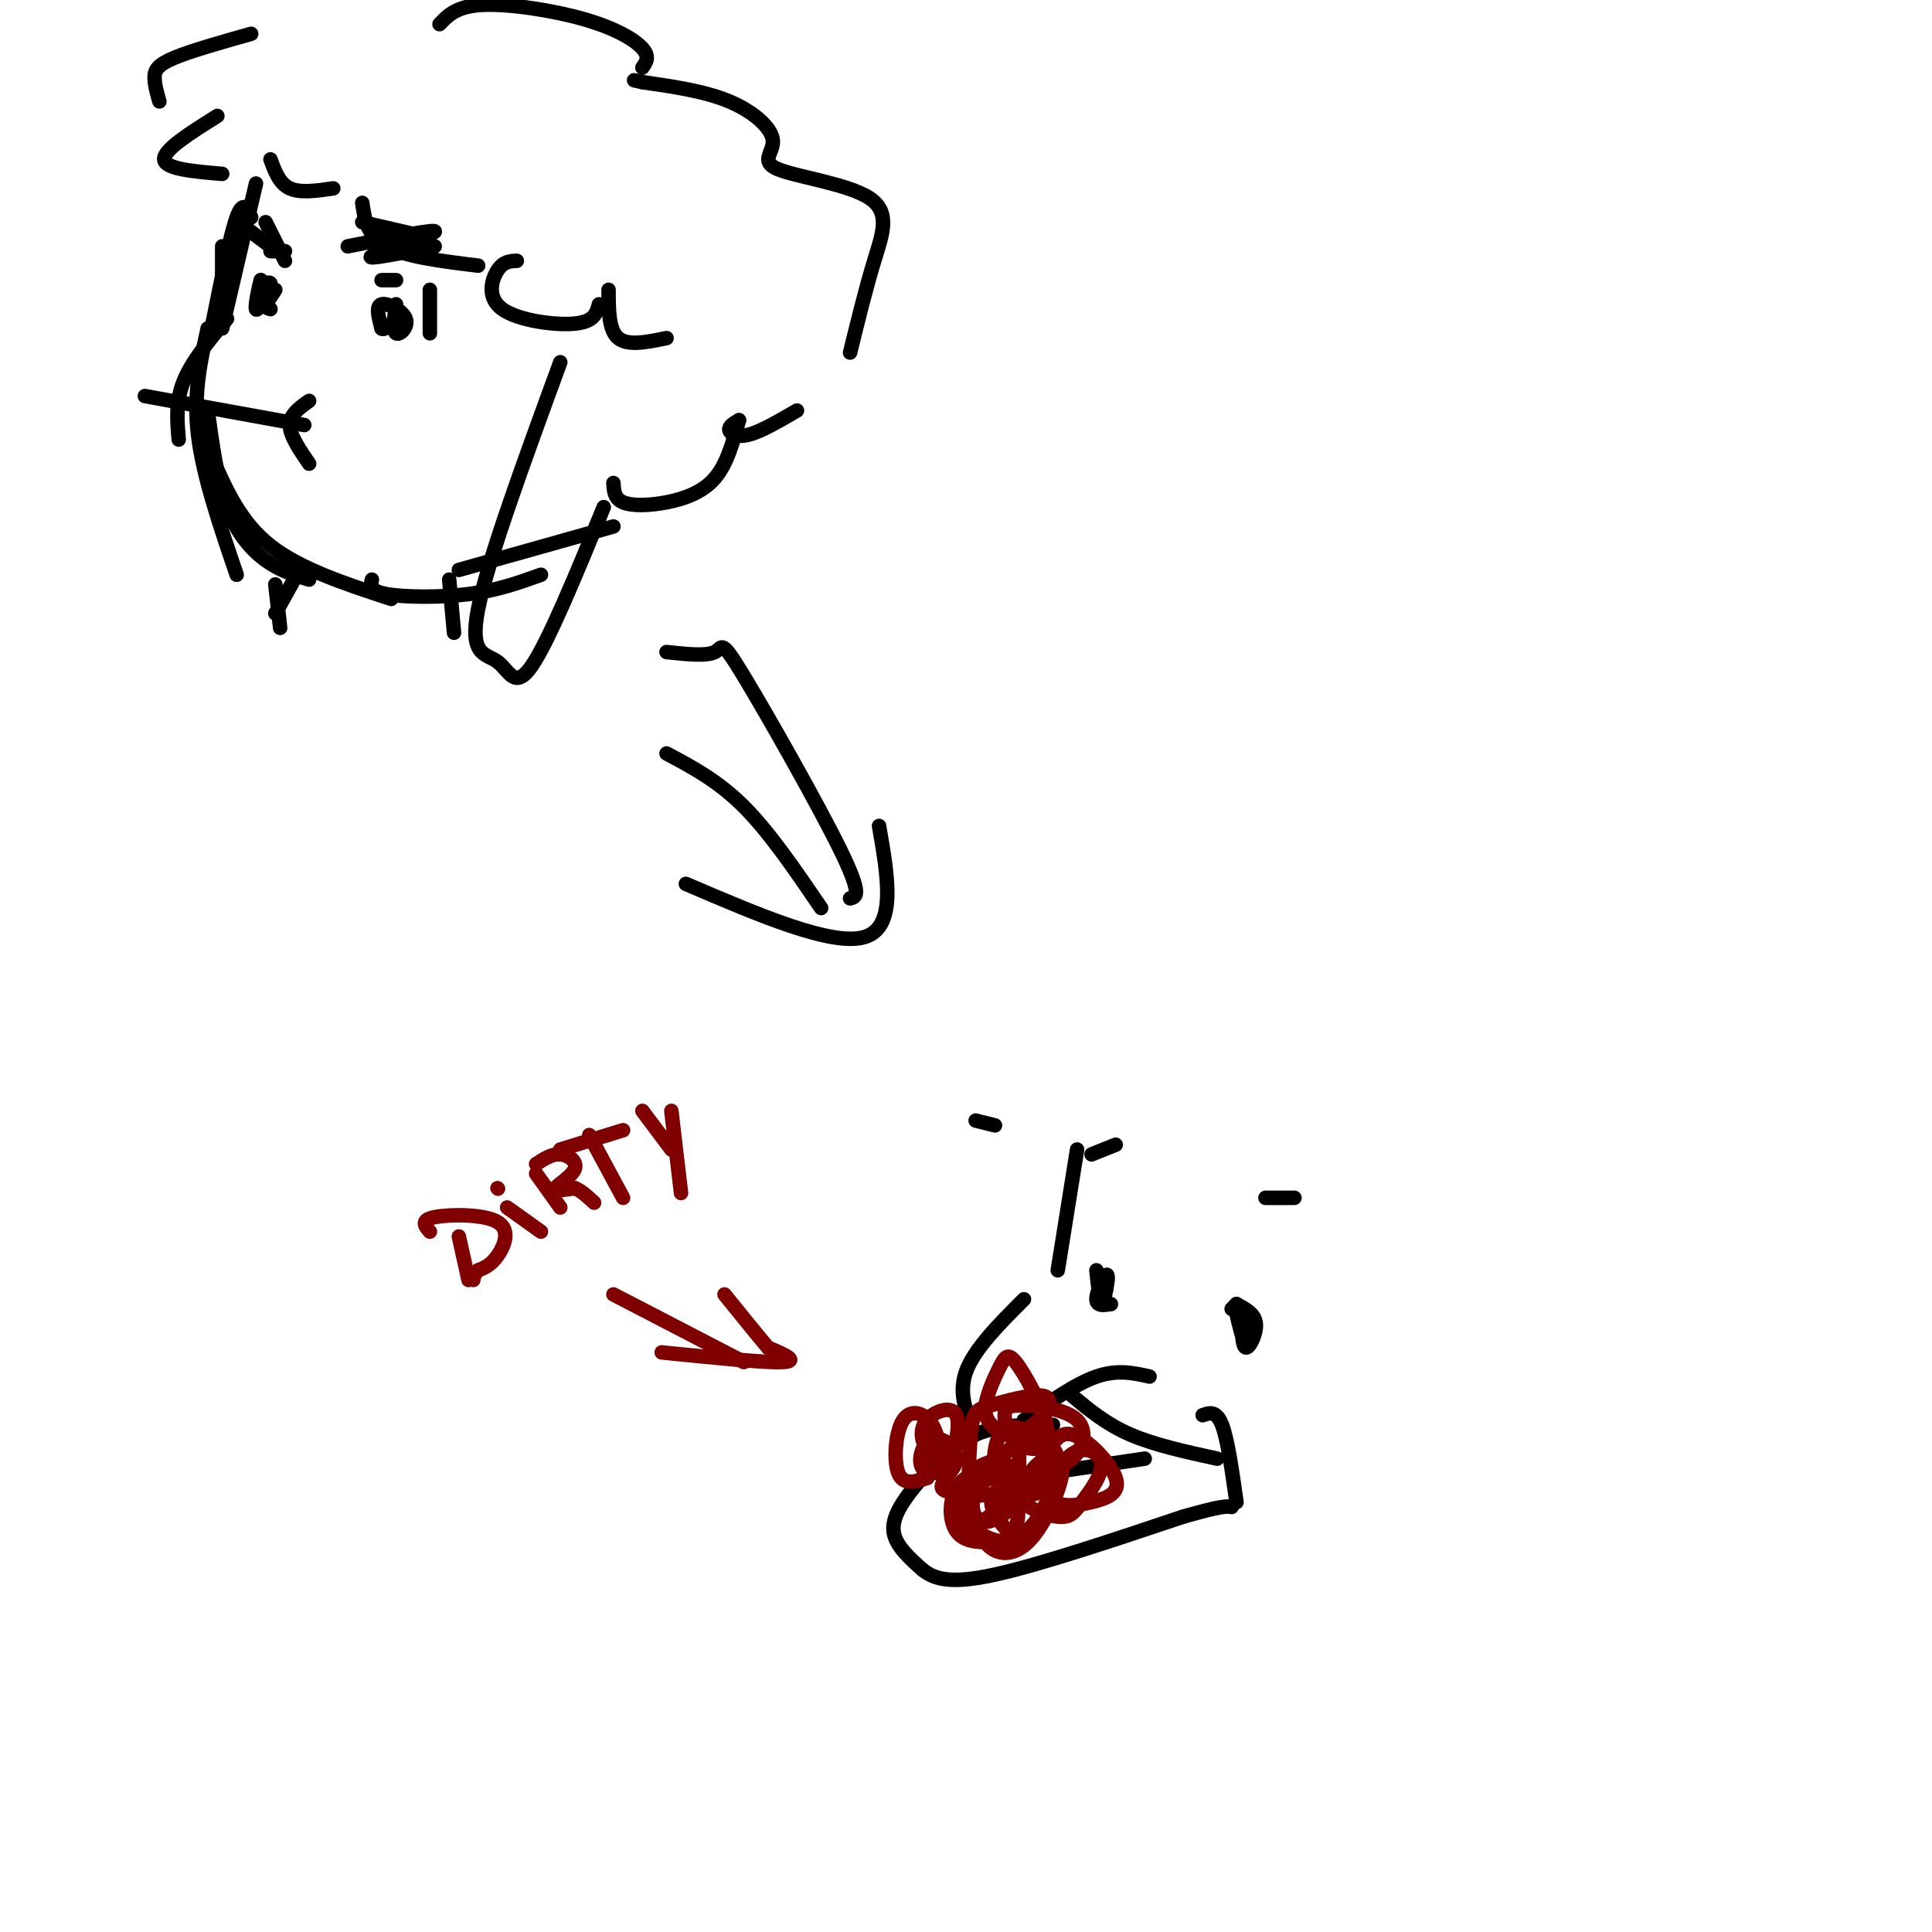 <svg viewBox='0 0 400 400' version='1.1' xmlns='http://www.w3.org/2000/svg' xmlns:xlink='http://www.w3.org/1999/xlink'><g fill='none' stroke='#000000' stroke-width='3' stroke-linecap='round' stroke-linejoin='round'><path d='M52,45c-0.833,-1.833 -1.667,-3.667 -3,0c-1.333,3.667 -3.167,12.833 -5,22'/><path d='M53,38c0.000,0.000 -7.000,30.000 -7,30'/><path d='M47,66c-3.667,4.417 -7.333,8.833 -9,13c-1.667,4.167 -1.333,8.083 -1,12'/><path d='M43,68c-1.500,6.750 -3.000,13.500 -2,22c1.000,8.500 4.500,18.750 8,29'/><path d='M43,85c1.000,7.311 2.000,14.622 4,20c2.000,5.378 5.000,8.822 8,11c3.000,2.178 6.000,3.089 9,4'/><path d='M44,95c2.917,6.583 5.833,13.167 12,18c6.167,4.833 15.583,7.917 25,11'/><path d='M77,120c-0.289,1.178 -0.578,2.356 3,3c3.578,0.644 11.022,0.756 17,0c5.978,-0.756 10.489,-2.378 15,-4'/><path d='M95,118c0.000,0.000 32.000,-9.000 32,-9'/><path d='M30,82c0.000,0.000 33.000,6.000 33,6'/><path d='M64,83c-2.000,1.417 -4.000,2.833 -4,5c0.000,2.167 2.000,5.083 4,8'/><path d='M82,63c-0.375,2.756 -0.750,5.512 0,6c0.750,0.488 2.625,-1.292 2,-3c-0.625,-1.708 -3.750,-3.345 -5,-3c-1.250,0.345 -0.625,2.673 0,5'/><path d='M79,68c0.500,0.500 1.750,-0.750 3,-2'/><path d='M54,61c0.000,0.000 0.000,-3.000 0,-3'/><path d='M54,58c-0.356,1.089 -1.244,5.311 -1,6c0.244,0.689 1.622,-2.156 3,-5'/><path d='M56,59c0.167,-0.833 -0.917,-0.417 -2,0'/><path d='M57,60c0.000,0.000 -2.000,3.000 -2,3'/><path d='M55,63c-0.167,0.667 0.417,0.833 1,1'/><path d='M79,58c0.000,0.000 3.000,0.000 3,0'/><path d='M89,60c0.000,0.000 0.000,9.000 0,9'/><path d='M46,59c0.000,0.000 0.000,-8.000 0,-8'/><path d='M56,52c0.000,0.000 3.000,0.000 3,0'/><path d='M55,46c0.000,0.000 4.000,8.000 4,8'/><path d='M52,48c0.000,0.000 4.000,3.000 4,3'/><path d='M75,46c0.000,0.000 13.000,3.000 13,3'/><path d='M72,51c9.333,-1.867 18.667,-3.733 18,-3c-0.667,0.733 -11.333,4.067 -13,5c-1.667,0.933 5.667,-0.533 13,-2'/><path d='M52,7c-6.289,1.778 -12.578,3.556 -16,5c-3.422,1.444 -3.978,2.556 -4,4c-0.022,1.444 0.489,3.222 1,5'/><path d='M45,24c-5.583,3.500 -11.167,7.000 -11,9c0.167,2.000 6.083,2.500 12,3'/><path d='M56,33c0.917,2.500 1.833,5.000 4,6c2.167,1.000 5.583,0.500 9,0'/><path d='M75,42c0.500,3.417 1.000,6.833 5,9c4.000,2.167 11.500,3.083 19,4'/><path d='M107,54c-1.387,0.054 -2.774,0.107 -4,2c-1.226,1.893 -2.292,5.625 1,8c3.292,2.375 10.940,3.393 15,3c4.060,-0.393 4.530,-2.196 5,-4'/><path d='M126,60c0.000,4.167 0.000,8.333 2,10c2.000,1.667 6.000,0.833 10,0'/><path d='M116,75c-7.518,20.536 -15.036,41.071 -17,51c-1.964,9.929 1.625,9.250 4,11c2.375,1.750 3.536,5.929 7,1c3.464,-4.929 9.232,-18.964 15,-33'/><path d='M127,100c0.095,1.613 0.190,3.226 2,4c1.810,0.774 5.333,0.708 9,0c3.667,-0.708 7.476,-2.060 10,-5c2.524,-2.940 3.762,-7.470 5,-12'/><path d='M153,87c-1.067,0.622 -2.133,1.244 -2,2c0.133,0.756 1.467,1.644 4,1c2.533,-0.644 6.267,-2.822 10,-5'/><path d='M176,73c1.647,-6.707 3.293,-13.414 5,-19c1.707,-5.586 3.474,-10.052 -1,-13c-4.474,-2.948 -15.189,-4.378 -19,-6c-3.811,-1.622 -0.718,-3.437 -1,-6c-0.282,-2.563 -3.938,-5.875 -9,-8c-5.062,-2.125 -11.531,-3.062 -18,-4'/><path d='M133,17c-3.000,-0.667 -1.500,-0.333 0,0'/><path d='M133,14c0.786,-1.125 1.571,-2.250 0,-4c-1.571,-1.750 -5.500,-4.125 -12,-6c-6.500,-1.875 -15.571,-3.250 -21,-3c-5.429,0.250 -7.214,2.125 -9,4'/><path d='M93,120c0.000,0.000 1.000,11.000 1,11'/><path d='M62,118c0.000,0.000 -5.000,9.000 -5,9'/><path d='M57,121c0.000,0.000 1.000,9.000 1,9'/><path d='M202,232c0.000,0.000 4.000,1.000 4,1'/><path d='M138,135c4.131,0.446 8.262,0.893 10,0c1.738,-0.893 1.083,-3.125 6,5c4.917,8.125 15.405,26.607 20,36c4.595,9.393 3.298,9.696 2,10'/><path d='M138,156c5.333,2.833 10.667,5.667 16,11c5.333,5.333 10.667,13.167 16,21'/><path d='M142,183c15.167,6.500 30.333,13.000 37,11c6.667,-2.000 4.833,-12.500 3,-23'/><path d='M223,238c0.000,0.000 -4.000,25.000 -4,25'/><path d='M212,269c-5.167,5.167 -10.333,10.333 -12,15c-1.667,4.667 0.167,8.833 2,13'/><path d='M212,294c5.333,-3.750 10.667,-7.500 15,-9c4.333,-1.500 7.667,-0.750 11,0'/><path d='M249,293c1.417,-0.500 2.833,-1.000 4,2c1.167,3.000 2.083,9.500 3,16'/><path d='M222,289c3.500,2.917 7.000,5.833 12,8c5.000,2.167 11.500,3.583 18,5'/><path d='M218,295c-5.589,-0.036 -11.179,-0.071 -16,2c-4.821,2.071 -8.875,6.250 -12,10c-3.125,3.750 -5.321,7.071 -5,10c0.321,2.929 3.161,5.464 6,8'/><path d='M191,325c2.533,2.000 5.867,3.000 15,1c9.133,-2.000 24.067,-7.000 39,-12'/><path d='M245,314c8.167,-2.333 9.083,-2.167 10,-2'/><path d='M210,306c0.000,0.000 27.000,-4.000 27,-4'/></g>
<g fill='none' stroke='#800000' stroke-width='3' stroke-linecap='round' stroke-linejoin='round'><path d='M192,306c-2.482,0.790 -4.964,1.581 -6,-1c-1.036,-2.581 -0.625,-8.533 1,-11c1.625,-2.467 4.465,-1.449 6,1c1.535,2.449 1.765,6.330 1,7c-0.765,0.670 -2.525,-1.872 -3,-4c-0.475,-2.128 0.334,-3.842 2,-5c1.666,-1.158 4.190,-1.759 5,0c0.810,1.759 -0.095,5.880 -1,10'/><path d='M197,303c-1.534,2.178 -4.869,2.623 -6,1c-1.131,-1.623 -0.058,-5.316 2,-6c2.058,-0.684 5.101,1.640 5,4c-0.101,2.360 -3.347,4.756 -3,6c0.347,1.244 4.286,1.335 7,0c2.714,-1.335 4.204,-4.096 4,-5c-0.204,-0.904 -2.102,0.048 -4,1'/><path d='M202,304c-1.609,2.328 -3.631,7.650 -3,10c0.631,2.350 3.915,1.730 7,-1c3.085,-2.730 5.970,-7.570 5,-9c-0.970,-1.430 -5.796,0.551 -8,3c-2.204,2.449 -1.787,5.366 -1,8c0.787,2.634 1.943,4.985 4,6c2.057,1.015 5.015,0.695 8,-3c2.985,-3.695 5.996,-10.764 6,-14c0.004,-3.236 -2.999,-2.639 -5,-1c-2.001,1.639 -3.001,4.319 -4,7'/><path d='M211,310c0.974,2.060 5.410,3.709 8,4c2.590,0.291 3.334,-0.775 5,-3c1.666,-2.225 4.255,-5.610 4,-8c-0.255,-2.390 -3.355,-3.785 -6,-2c-2.645,1.785 -4.836,6.749 -4,9c0.836,2.251 4.698,1.789 8,1c3.302,-0.789 6.043,-1.905 5,-5c-1.043,-3.095 -5.869,-8.170 -9,-9c-3.131,-0.830 -4.565,2.585 -6,6'/><path d='M216,303c0.210,1.136 3.734,0.977 6,-1c2.266,-1.977 3.272,-5.771 1,-8c-2.272,-2.229 -7.823,-2.893 -11,-3c-3.177,-0.107 -3.979,0.343 -4,2c-0.021,1.657 0.741,4.523 3,6c2.259,1.477 6.017,1.567 6,-2c-0.017,-3.567 -3.809,-10.791 -6,-14c-2.191,-3.209 -2.782,-2.402 -4,0c-1.218,2.402 -3.062,6.401 -3,9c0.062,2.599 2.031,3.800 4,5'/><path d='M208,297c1.981,0.424 4.933,-1.015 7,-3c2.067,-1.985 3.248,-4.516 1,-5c-2.248,-0.484 -7.925,1.077 -11,2c-3.075,0.923 -3.548,1.207 -4,6c-0.452,4.793 -0.881,14.094 1,17c1.881,2.906 6.073,-0.583 9,-3c2.927,-2.417 4.589,-3.761 2,-5c-2.589,-1.239 -9.428,-2.372 -13,0c-3.572,2.372 -3.878,8.249 -2,11c1.878,2.751 5.939,2.375 10,2'/><path d='M208,319c2.480,-1.408 3.679,-5.927 2,-8c-1.679,-2.073 -6.236,-1.699 -9,-1c-2.764,0.699 -3.733,1.725 -2,4c1.733,2.275 6.170,5.800 10,5c3.830,-0.800 7.054,-5.925 8,-9c0.946,-3.075 -0.388,-4.100 -3,-4c-2.612,0.100 -6.504,1.326 -8,3c-1.496,1.674 -0.595,3.797 1,6c1.595,2.203 3.884,4.487 6,3c2.116,-1.487 4.058,-6.743 6,-12'/><path d='M219,306c-0.532,-3.869 -4.863,-7.542 -8,-7c-3.137,0.542 -5.082,5.299 -4,8c1.082,2.701 5.190,3.345 8,2c2.810,-1.345 4.322,-4.678 4,-7c-0.322,-2.322 -2.479,-3.634 -5,-5c-2.521,-1.366 -5.408,-2.786 -7,0c-1.592,2.786 -1.891,9.778 1,12c2.891,2.222 8.971,-0.325 10,-4c1.029,-3.675 -2.992,-8.479 -5,-9c-2.008,-0.521 -2.004,3.239 -2,7'/><path d='M211,303c-0.167,1.500 0.417,1.750 1,2'/><path d='M95,256c0.000,0.000 2.000,9.000 2,9'/><path d='M89,255c-1.024,-1.190 -2.048,-2.381 1,-3c3.048,-0.619 10.167,-0.667 13,1c2.833,1.667 1.381,5.048 0,7c-1.381,1.952 -2.690,2.476 -4,3'/><path d='M99,263c-0.833,0.833 -0.917,1.417 -1,2'/><path d='M105,250c0.000,0.000 7.000,5.000 7,5'/><path d='M103,246c0.000,0.000 0.100,0.100 0.1,0.1'/><path d='M111,243c0.000,0.000 5.000,7.000 5,7'/><path d='M111,241c1.631,-1.065 3.262,-2.131 5,-2c1.738,0.131 3.583,1.458 3,3c-0.583,1.542 -3.595,3.298 -4,4c-0.405,0.702 1.798,0.351 4,0'/><path d='M119,246c1.333,0.500 2.667,1.750 4,3'/><path d='M122,235c0.000,0.000 7.000,13.000 7,13'/><path d='M116,238c0.000,0.000 13.000,-4.000 13,-4'/><path d='M133,230c0.000,0.000 6.000,8.000 6,8'/><path d='M139,230c0.000,0.000 2.000,17.000 2,17'/><path d='M127,268c0.000,0.000 27.000,14.000 27,14'/><path d='M137,280c10.667,1.083 21.333,2.167 25,2c3.667,-0.167 0.333,-1.583 -3,-3'/><path d='M159,279c-2.000,-2.333 -5.500,-6.667 -9,-11'/></g>
<g fill='none' stroke='#000000' stroke-width='3' stroke-linecap='round' stroke-linejoin='round'><path d='M255,271c0.000,0.000 1.000,-1.000 1,-1'/><path d='M257,273c0.111,3.000 0.222,6.000 1,6c0.778,0.000 2.222,-3.000 2,-5c-0.222,-2.000 -2.111,-3.000 -4,-4'/><path d='M256,270c-0.500,0.333 0.250,3.167 1,6'/><path d='M227,263c0.333,3.167 0.667,6.333 1,7c0.333,0.667 0.667,-1.167 1,-3'/><path d='M229,267c0.310,-1.429 0.583,-3.500 0,-3c-0.583,0.500 -2.024,3.571 -2,5c0.024,1.429 1.512,1.214 3,1'/><path d='M262,248c0.000,0.000 6.000,0.000 6,0'/><path d='M226,239c0.000,0.000 5.000,-2.000 5,-2'/></g>
</svg>